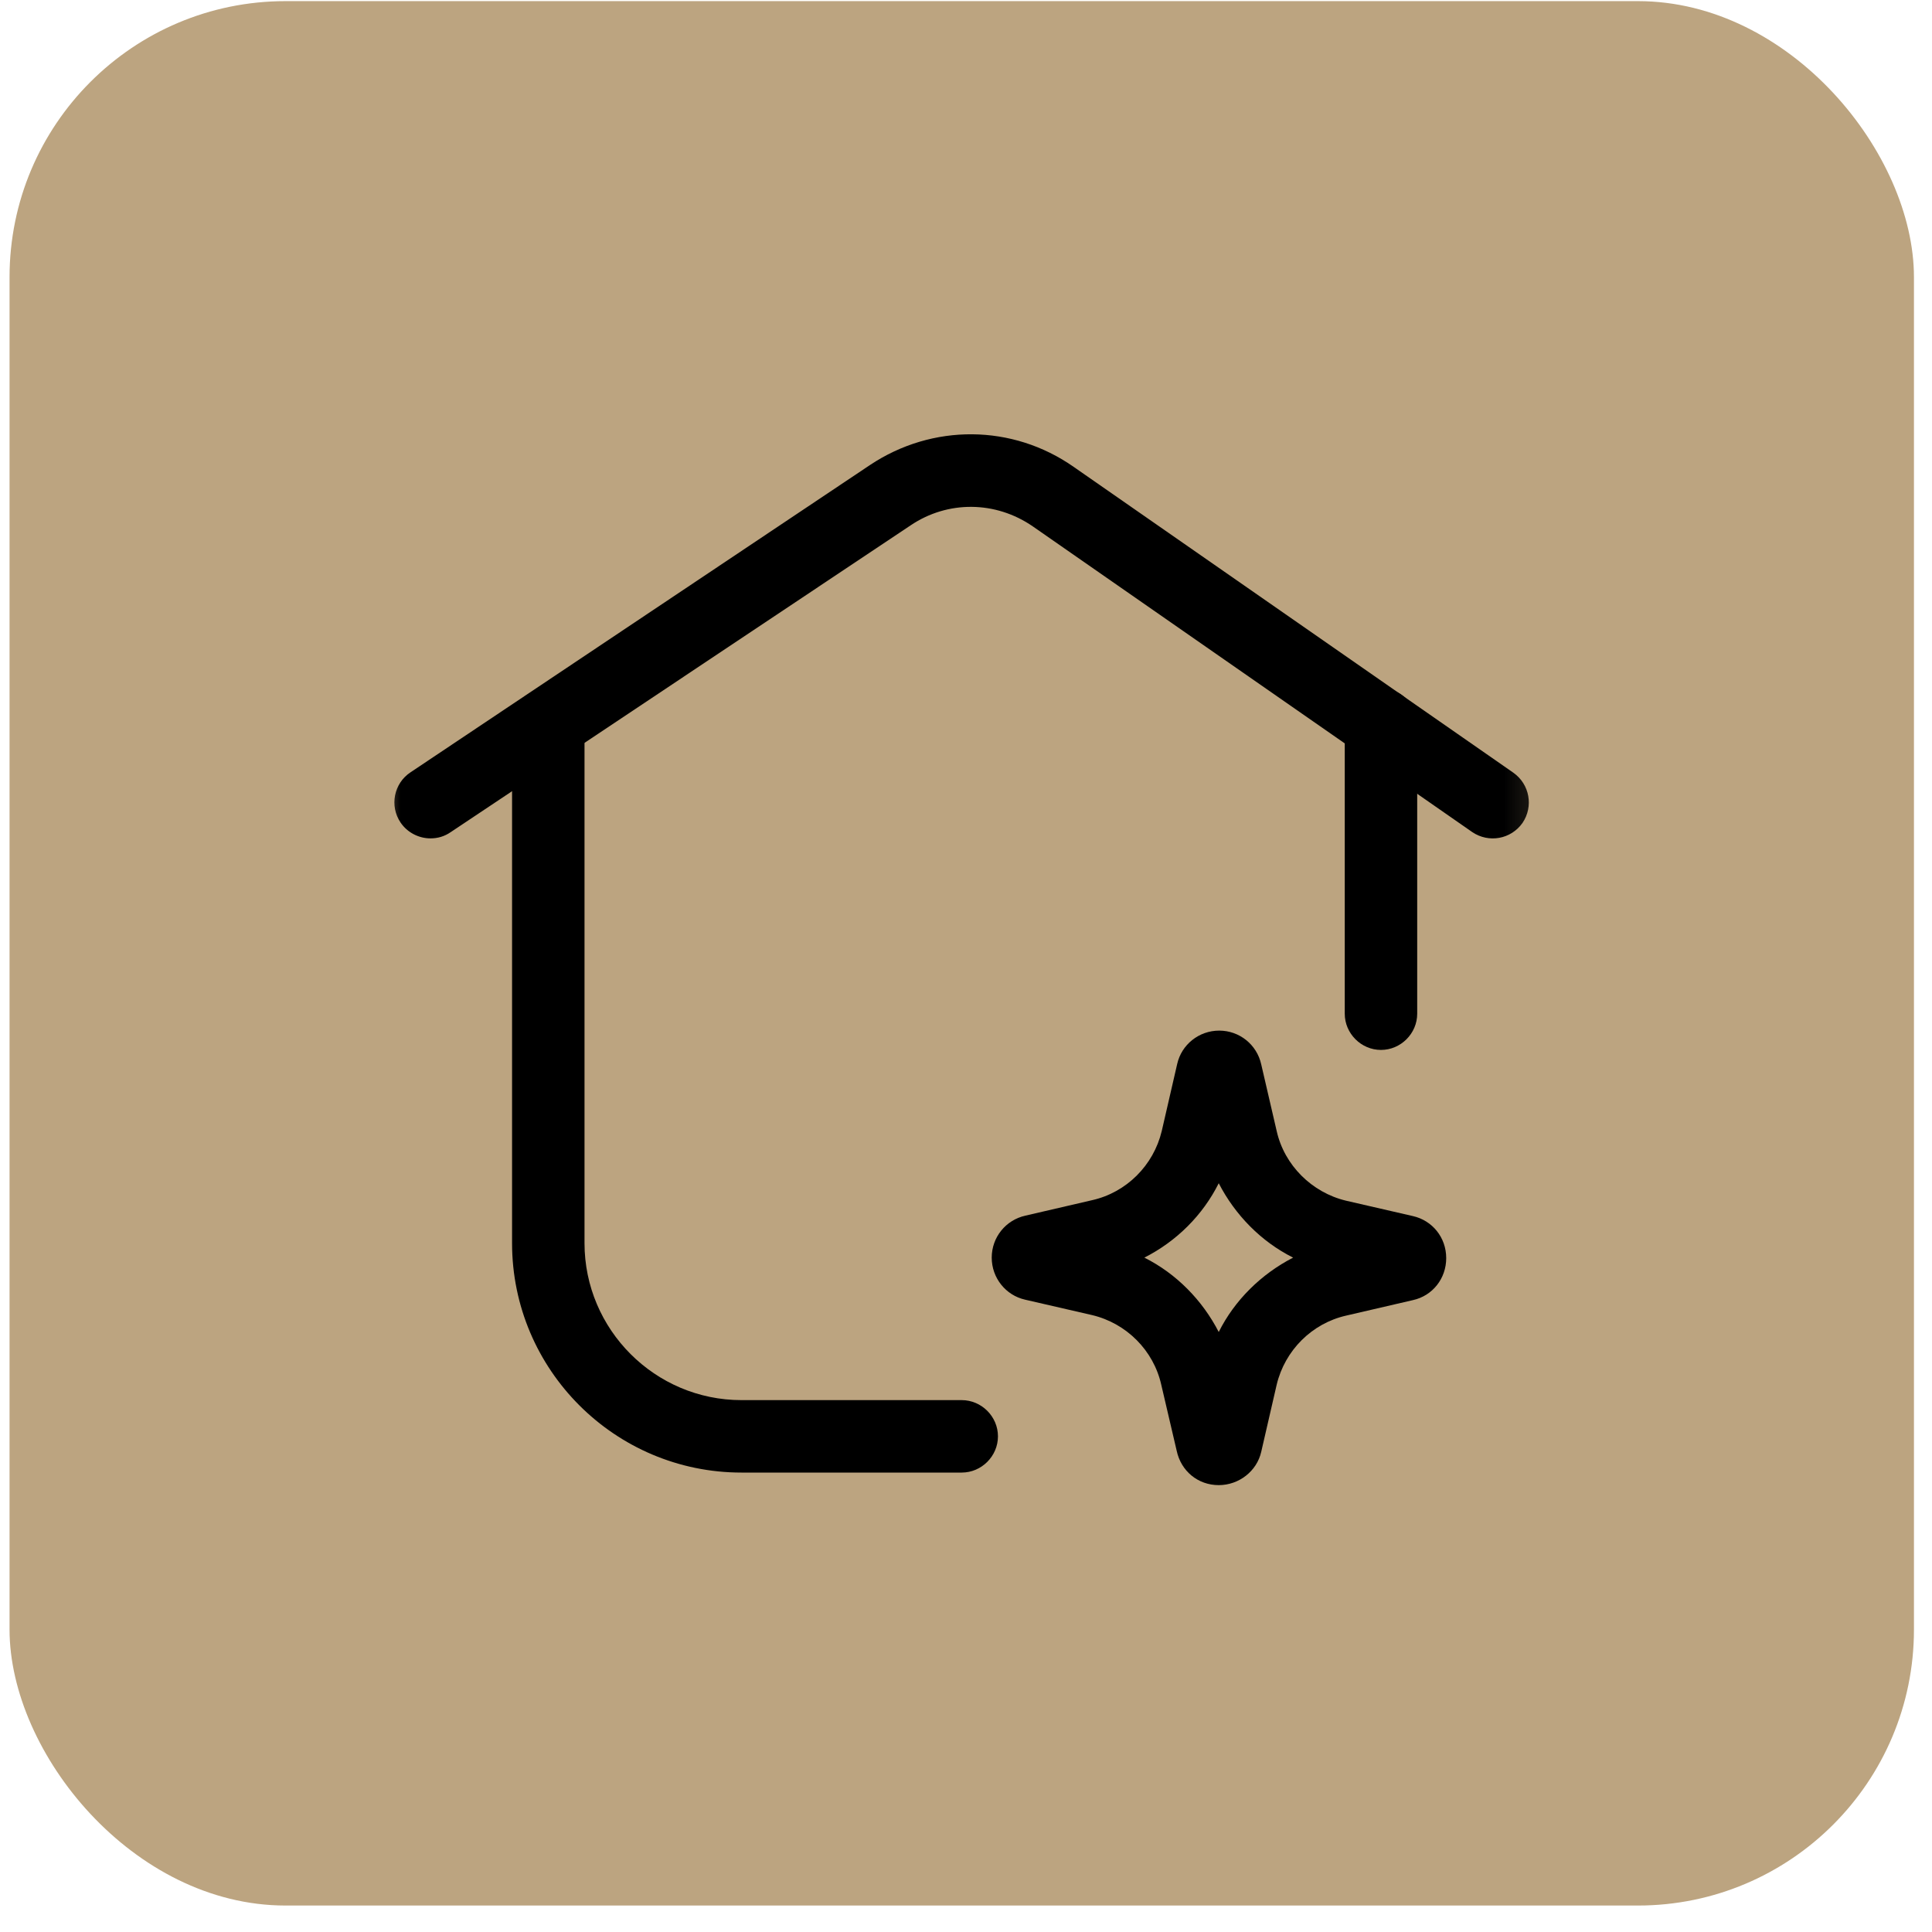 <svg width="70" height="70" viewBox="0 0 70 70" fill="none" xmlns="http://www.w3.org/2000/svg">
<rect x="0.346" y="0.041" width="69" height="69" rx="10" fill="#BCA480"/>
<g clip-path="url(#clip0_176_12679)">
<mask id="mask0_176_12679" style="mask-type:luminance" maskUnits="userSpaceOnUse" x="13" y="13" width="43" height="43">
<path d="M55.846 13.541H13.846V55.541H55.846V13.541Z" fill="white"/>
</mask>
<g mask="url(#mask0_176_12679)">
<path d="M44.157 53.809C43.404 53.809 42.792 53.301 42.634 52.566L42.074 50.169C41.794 48.926 40.814 47.946 39.572 47.649L37.139 47.089C36.439 46.931 35.932 46.301 35.932 45.566C35.932 44.831 36.439 44.201 37.157 44.044L39.572 43.484C40.814 43.204 41.794 42.224 42.092 40.981L42.652 38.549C42.809 37.849 43.439 37.341 44.174 37.341C44.909 37.341 45.539 37.849 45.697 38.566L46.257 40.981C46.537 42.224 47.534 43.204 48.759 43.501L51.192 44.061C51.892 44.219 52.399 44.831 52.399 45.584C52.399 46.319 51.909 46.949 51.192 47.106L48.777 47.666C47.534 47.946 46.554 48.926 46.257 50.169L45.697 52.601C45.539 53.301 44.892 53.809 44.157 53.809ZM41.462 45.566C42.617 46.144 43.562 47.106 44.157 48.261C44.734 47.106 45.697 46.161 46.852 45.566C45.697 44.989 44.752 44.026 44.157 42.871C43.579 44.026 42.634 44.971 41.462 45.566Z" fill="black"/>
<path d="M50.035 38.041C49.318 38.041 48.723 37.446 48.723 36.729V26.246C48.723 25.529 49.318 24.934 50.035 24.934C50.753 24.934 51.348 25.529 51.348 26.246V36.729C51.348 37.446 50.753 38.041 50.035 38.041Z" fill="black"/>
<path d="M34.845 53.354H26.865C22.28 53.354 18.553 49.626 18.553 45.041V26.246C18.553 25.529 19.148 24.934 19.865 24.934C20.583 24.934 21.178 25.529 21.178 26.246V45.041C21.178 48.174 23.733 50.729 26.865 50.729H34.845C35.563 50.729 36.158 51.324 36.158 52.041C36.158 52.759 35.563 53.354 34.845 53.354Z" fill="black"/>
<path d="M15.596 30.376C15.176 30.376 14.756 30.166 14.511 29.799C14.109 29.204 14.266 28.381 14.879 27.979L31.521 16.849C33.779 15.344 36.684 15.361 38.906 16.919L54.831 27.996C55.426 28.416 55.566 29.221 55.164 29.816C54.744 30.411 53.939 30.551 53.344 30.149L37.419 19.071C36.071 18.144 34.339 18.126 32.991 19.036L16.331 30.149C16.104 30.306 15.859 30.376 15.596 30.376Z" fill="black"/>
</g>
</g>
<defs>
<clipPath id="clip0_176_12679">
<rect width="42" height="42" fill="white" transform="translate(13.846 13.541)"/>
</clipPath>
</defs>
</svg>
